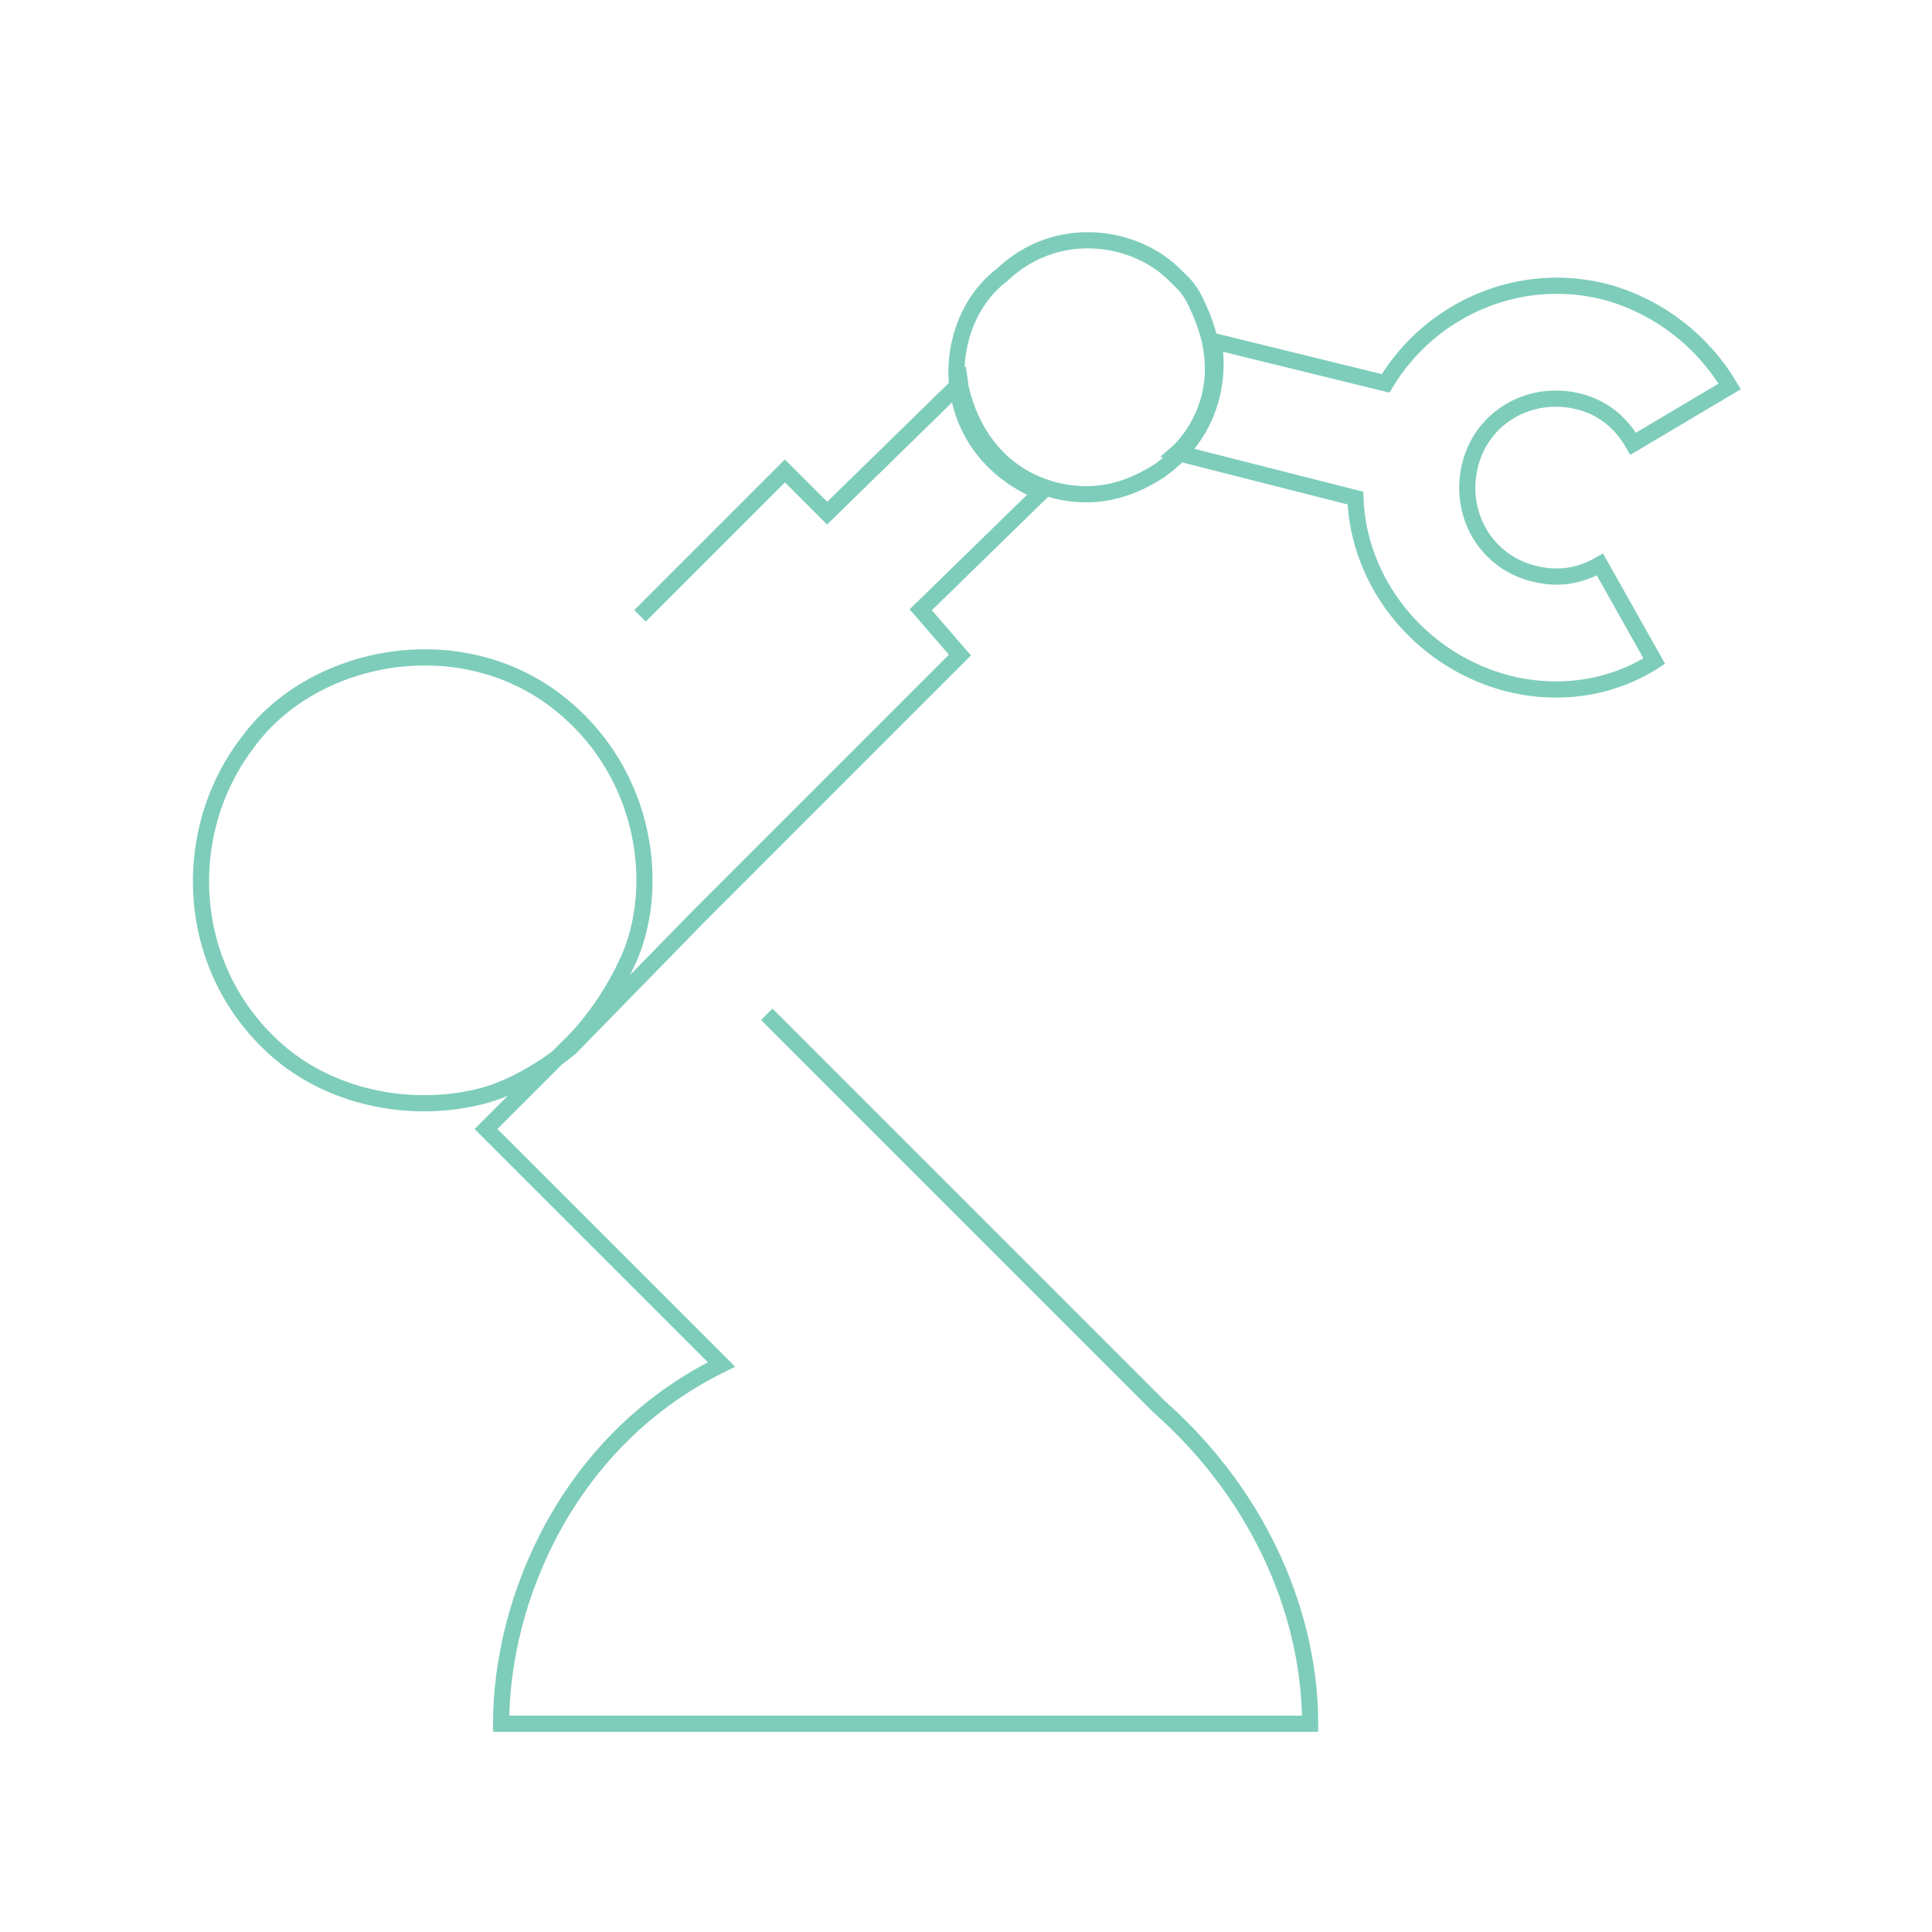 <svg width="190" height="190" viewBox="0 0 190 190" fill="none" xmlns="http://www.w3.org/2000/svg">
<g clip-path="url(#clip0_1831_12026)">
<path d="M75.406 99.75L114 138.344C124.391 147.547 128.844 159.422 128.844 169.515H49.281C49.281 157.344 55.812 141.609 70.953 134.187L47.797 111.031L56.109 102.719C56.109 102.719 59.672 99.453 62.047 93.812C65.016 86.39 63.234 75.406 54.625 68.875C44.828 61.453 30.578 64.422 24.344 73.031C17.516 81.937 18.109 95.594 27.609 103.609C32.953 108.062 40.672 109.547 47.5 107.765C51.953 106.578 56.109 103.015 56.109 103.015L68.578 90.25L94.406 64.422L90.547 59.968L102.422 48.39C102.422 48.39 95 46.015 94.109 37.703C93.812 34.734 94.703 29.984 98.562 27.015C103.906 21.968 111.328 23.156 115.188 26.718C116.375 27.906 116.969 28.203 117.859 30.281C122.016 39.187 115.781 44.531 115.781 44.531L133.297 48.984C133.594 57.297 139.531 64.719 147.844 67.094C153.188 68.578 158.531 67.687 162.688 65.015L157.344 55.515C155.266 56.703 153.188 57 150.813 56.406C146.063 55.218 143.391 50.468 144.578 45.718C145.766 40.968 150.516 38.297 155.266 39.484C157.641 40.078 159.422 41.562 160.609 43.64L170.109 38C167.438 33.547 163.281 30.281 158.234 28.797C149.625 26.422 140.719 30.281 136.266 37.703L119.344 33.547C119.344 33.547 121.125 41.265 114 46.312C110.734 48.39 107.766 48.984 104.5 48.39C95.594 46.609 94.406 37.703 94.406 37.703L81.344 50.468L77.188 46.312L62.938 60.562" stroke="#7ECDBA" stroke-width="1.591" stroke-miterlimit="10"/>
</g>
<defs>
<clipPath id="clip0_1831_12026">
<rect width="190" height="190" fill="white"/>
</clipPath>
</defs>
</svg>
